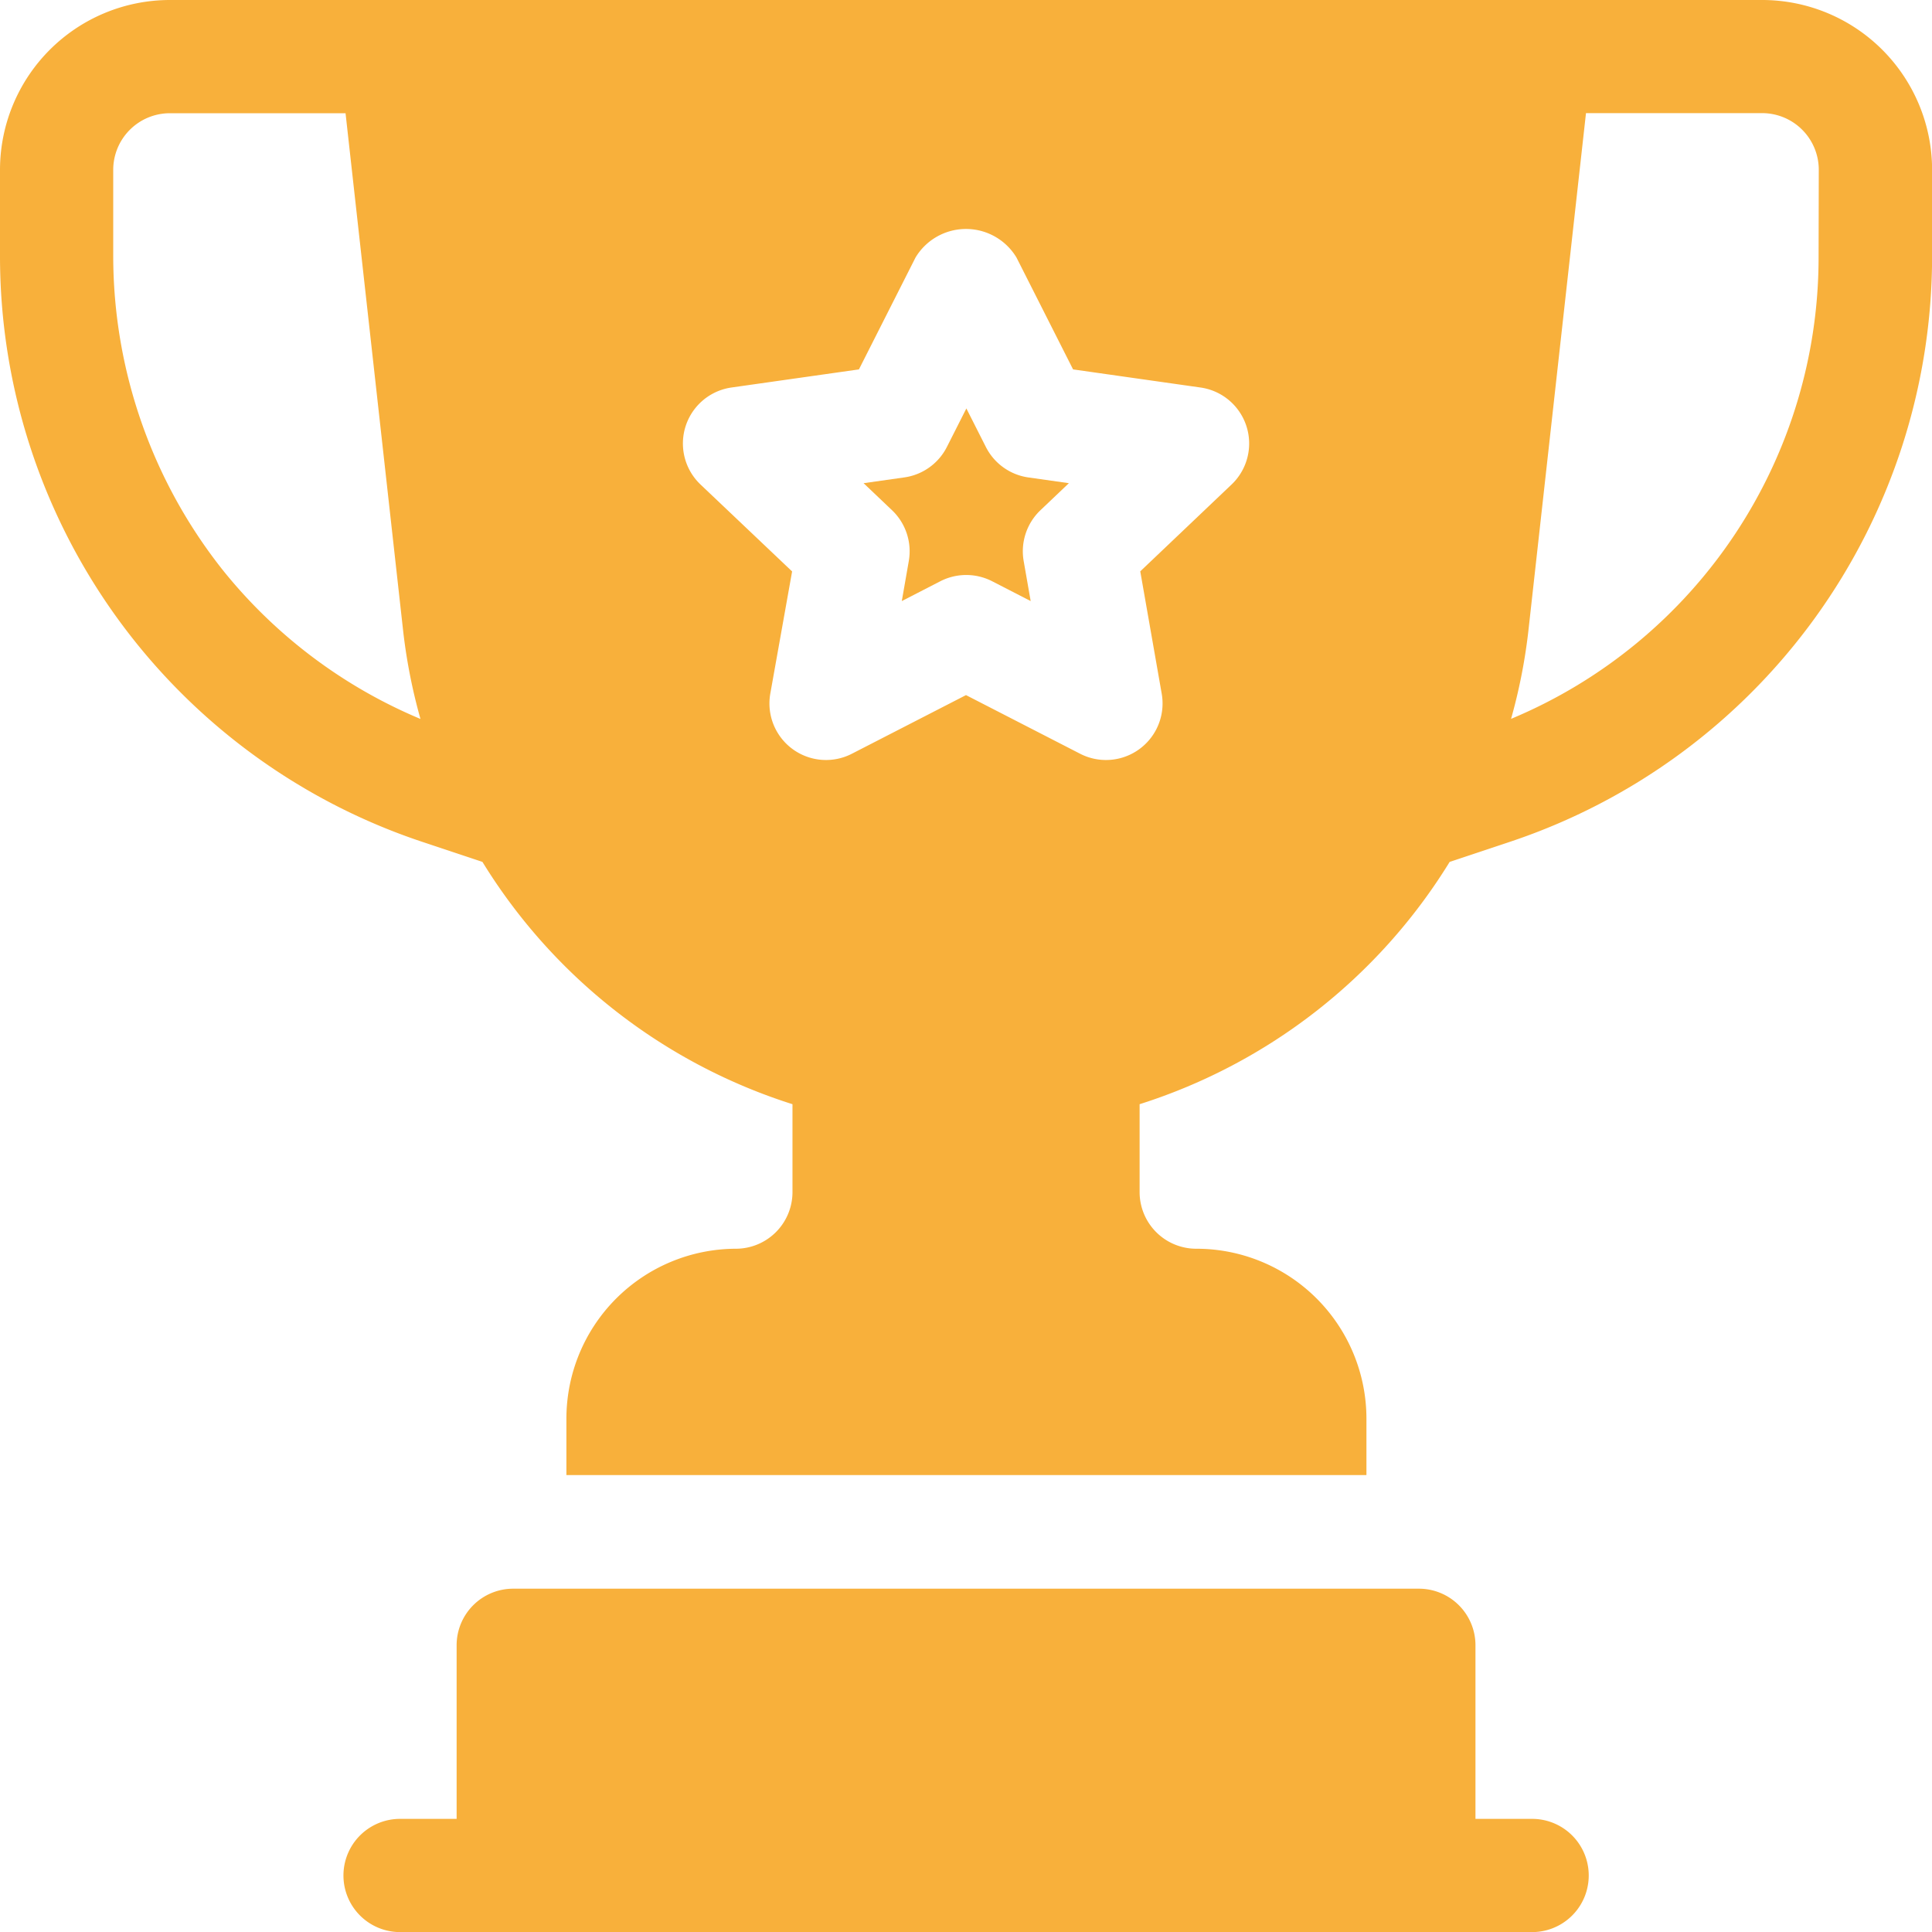 <svg xmlns="http://www.w3.org/2000/svg" width="20.732" height="20.732" viewBox="0 0 20.732 20.732"><defs><style>.a{fill:#f8b03b;}</style></defs><path class="a" d="M103.755,423.47h-.607v-1.863a.607.607,0,0,0-.607-.607H92.822a.607.607,0,0,0-.607.607v1.863h-.607a.607.607,0,1,0,0,1.215h12.148a.607.607,0,0,0,0-1.215Zm0,0" transform="translate(-87.315 -403.952)"/><path class="a" d="M18.91,0H1.822A1.824,1.824,0,0,0,0,1.822v.925A6.625,6.625,0,0,0,4.532,9.034l.645.215a6.052,6.052,0,0,0,3.327,2.6V12.8A.608.608,0,0,1,7.9,13.4a1.824,1.824,0,0,0-1.822,1.822v.607h8.585v-.607A1.824,1.824,0,0,0,12.836,13.4a.608.608,0,0,1-.607-.607v-.944a6.053,6.053,0,0,0,3.327-2.6l.645-.215a6.625,6.625,0,0,0,4.532-6.287V1.822A1.824,1.824,0,0,0,18.91,0ZM2.4,6.129A5.43,5.43,0,0,1,1.215,2.748V1.822a.608.608,0,0,1,.607-.607H3.708l.619,5.563a5.954,5.954,0,0,0,.185.937A5.391,5.391,0,0,1,2.4,6.129ZM13.215,5.2l-.979.931.23,1.312a.607.607,0,0,1-.876.645l-1.224-.629-1.224.629a.607.607,0,0,1-.876-.645L8.5,6.132,7.518,5.2a.607.607,0,0,1,.333-1.042l1.366-.194.607-1.2a.632.632,0,0,1,1.084,0l.607,1.2,1.365.194A.607.607,0,0,1,13.215,5.2Zm6.3-2.453a5.366,5.366,0,0,1-3.3,4.967,5.954,5.954,0,0,0,.185-.937l.619-5.563H18.91a.608.608,0,0,1,.607.607Zm0,0" transform="translate(0 0)"/><path class="a" d="M230.1,108.666l-.209-.413-.209.413a.607.607,0,0,1-.457.327l-.437.062.306.291a.608.608,0,0,1,.179.545l-.075.429.414-.213a.61.61,0,0,1,.555,0l.414.213-.075-.429a.608.608,0,0,1,.179-.545l.306-.291-.437-.062A.607.607,0,0,1,230.1,108.666Zm0,0" transform="translate(-219.521 -103.87)"/></svg>